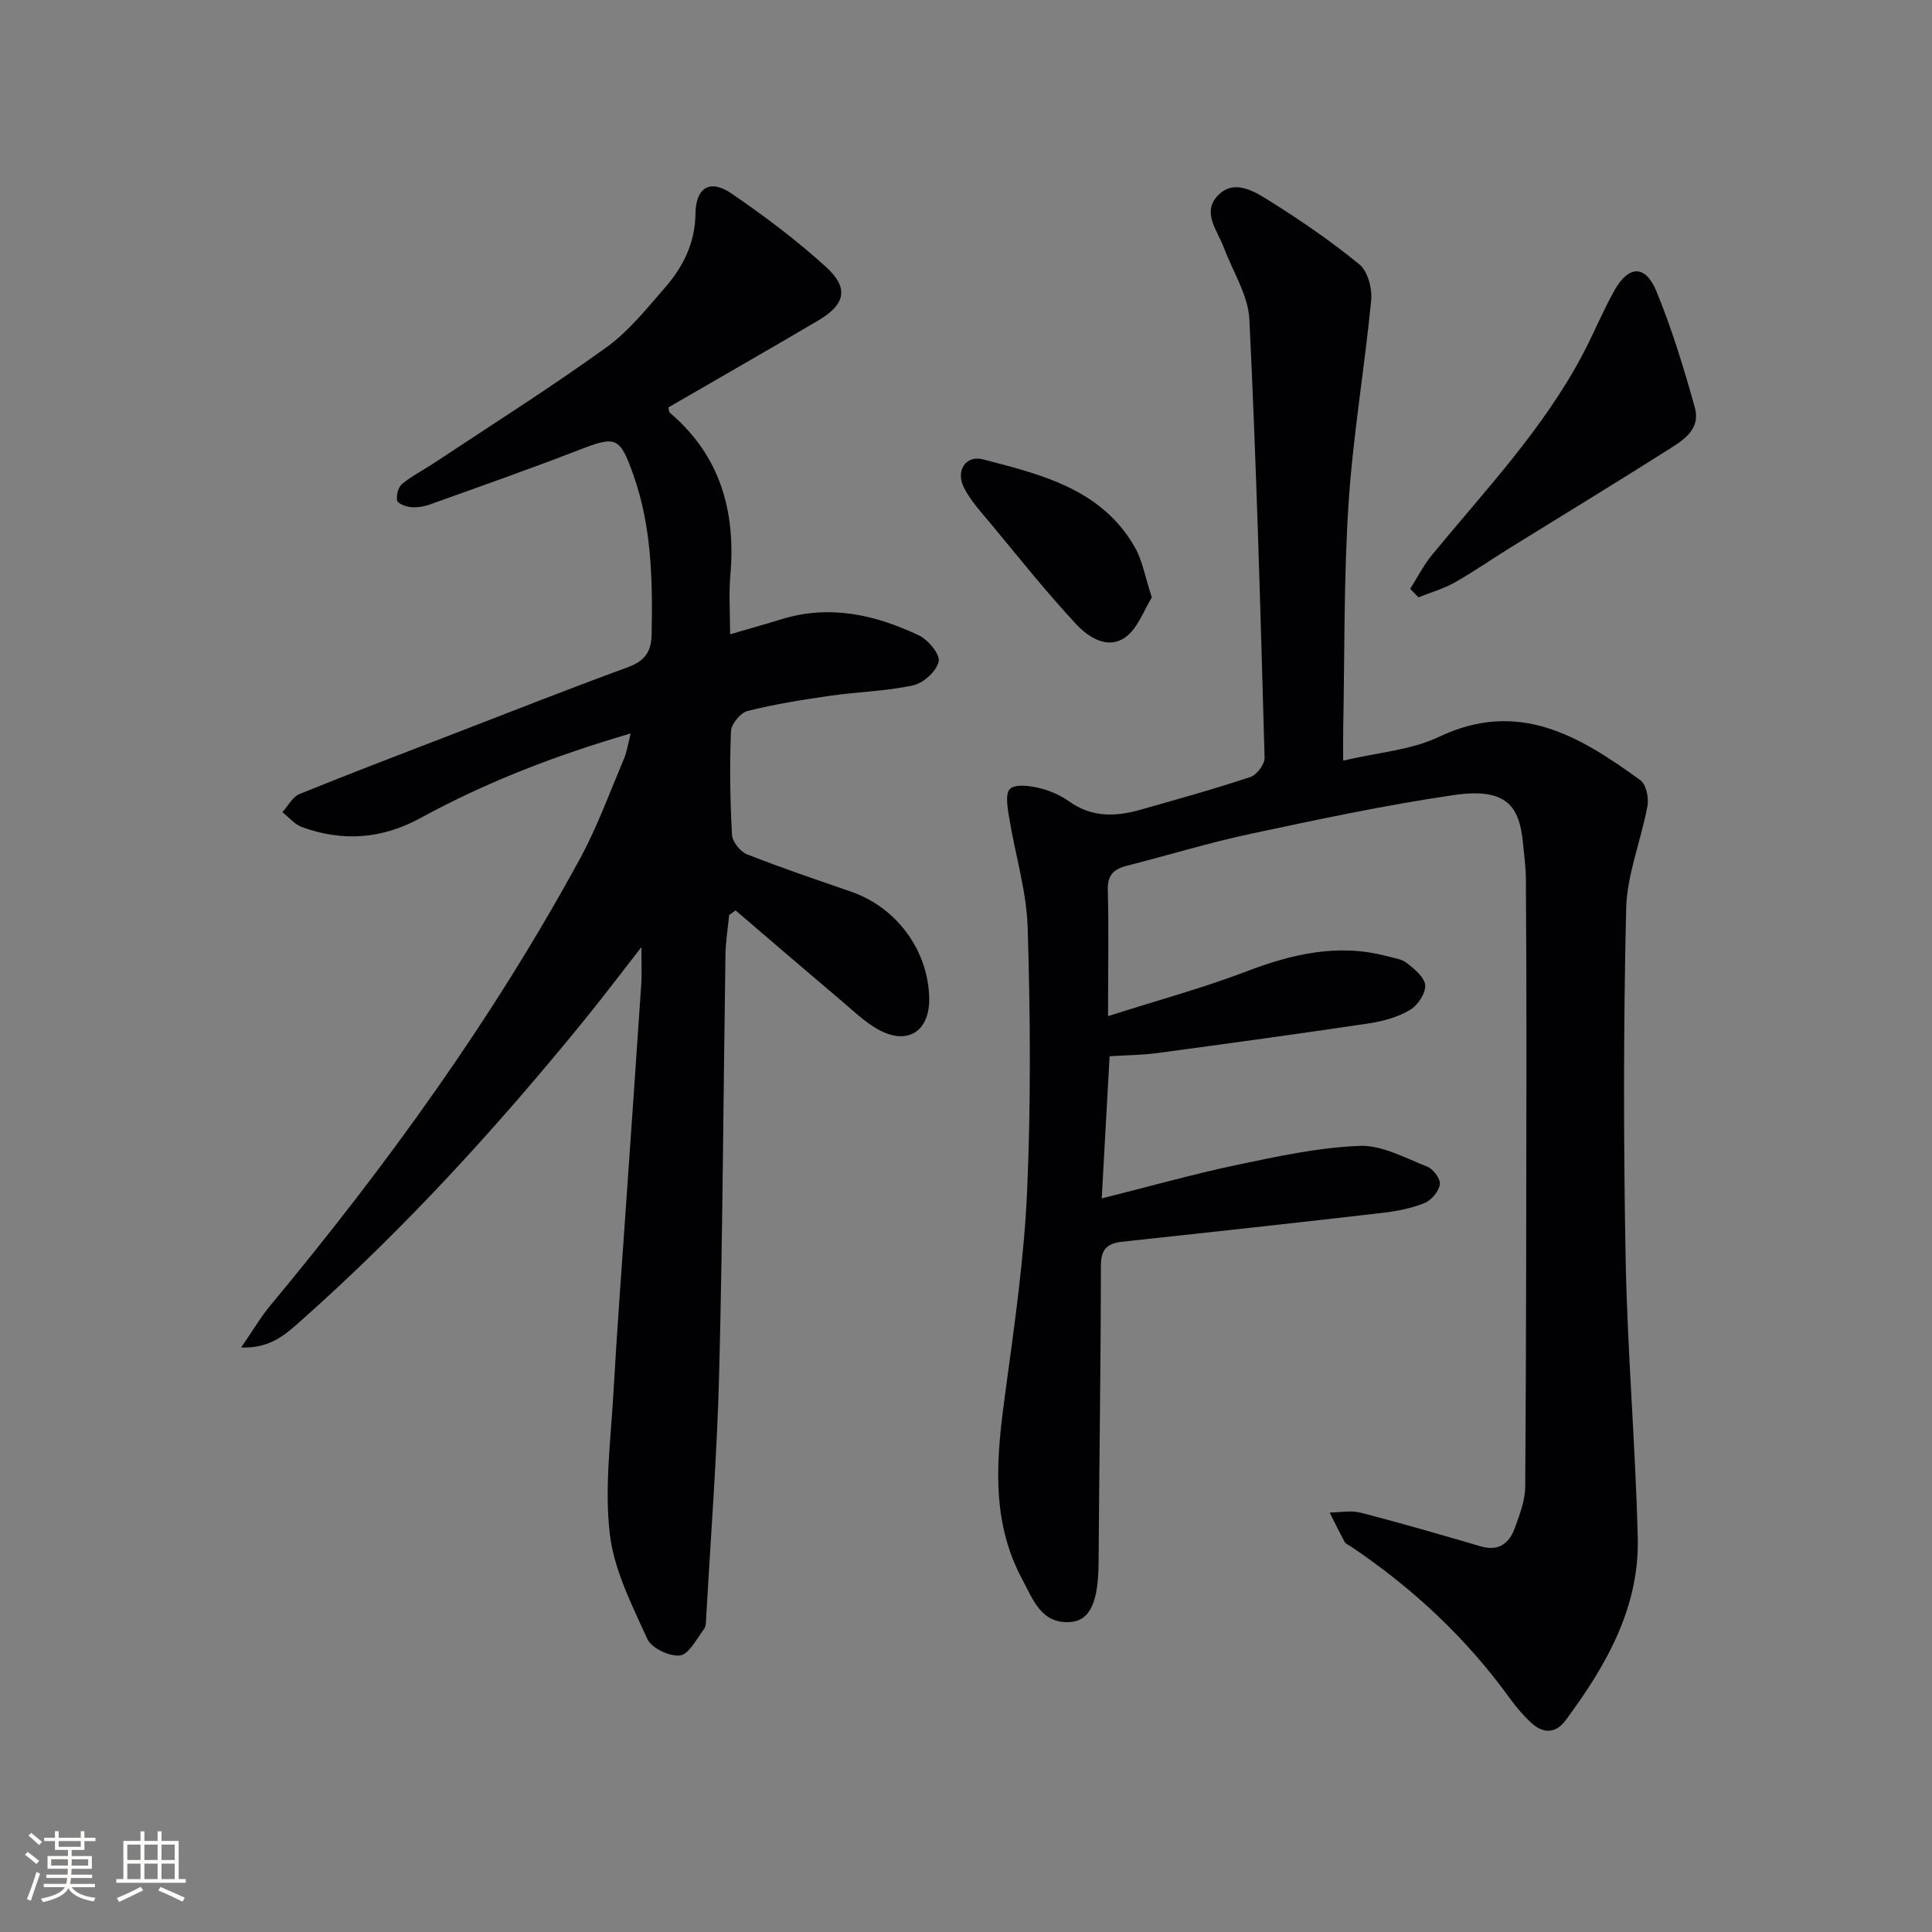 <svg enable-background="new 0 0 400 400" viewBox="0 0 400 400" xmlns="http://www.w3.org/2000/svg"><rect x="0" y="0" width="400" height="400" fill="#808080" stroke="none"/><g fill="#010104"><path d="m229.41 210.38c10.63-3.39 19.75-5.86 28.54-9.22 9.54-3.64 19.02-5.88 29.15-3.21 1.44.38 3.11.58 4.21 1.46 1.57 1.24 3.67 2.97 3.76 4.6.09 1.68-1.55 4.15-3.13 5.08-2.49 1.47-5.51 2.33-8.41 2.77-14.6 2.18-29.24 4.19-43.87 6.16-3.11.42-6.28.43-9.93.67-.52 9.48-1.04 18.84-1.63 29.43 9.83-2.46 18.85-5.01 28-6.94 8.39-1.76 16.89-3.61 25.4-3.94 4.63-.18 9.44 2.51 14.02 4.31 1.23.48 2.76 2.57 2.59 3.67-.23 1.45-1.75 3.28-3.16 3.85-2.71 1.1-5.69 1.69-8.62 2.03-17.99 2.08-35.99 4.05-53.99 5.99-3.16.34-4.41 1.56-4.41 5.02-.02 20.47-.35 40.94-.48 61.42-.05 7.88-1.63 11.98-5.84 12.29-6.06.44-7.75-4.71-10-8.91-6.68-12.48-5.24-25.6-3.43-38.89 1.88-13.81 3.87-27.68 4.48-41.58.79-18.09.66-36.24.11-54.34-.23-7.67-2.61-15.26-3.85-22.92-.32-1.97-.83-4.84.18-5.84 1.04-1.03 3.93-.68 5.85-.24 2.22.51 4.5 1.47 6.35 2.79 4.65 3.34 9.58 3.24 14.69 1.79 7.66-2.17 15.34-4.3 22.89-6.81 1.32-.44 2.97-2.63 2.94-3.97-.85-30.26-1.68-60.53-3.15-90.76-.24-5.01-3.42-9.87-5.25-14.8-1.34-3.6-4.73-7.43-1.17-10.97 3.35-3.34 7.44-.75 10.55 1.19 6.46 4.04 12.79 8.38 18.67 13.2 1.72 1.41 2.65 4.97 2.42 7.39-1.36 14.02-3.76 27.96-4.68 42-1.01 15.43-.8 30.93-1.11 46.41-.04 1.97-.01 3.93-.01 6.92 7.18-1.7 14.05-2.17 19.83-4.92 16.51-7.87 29.18-.1 41.69 8.96 1.19.86 1.79 3.62 1.49 5.28-1.31 7.15-4.25 14.2-4.42 21.34-.57 24.14-.56 48.31-.11 72.46.36 19.28 2.04 38.53 2.51 57.82.35 14.47-6.59 26.48-14.91 37.72-2.14 2.9-4.78 2.79-7.27.44-1.56-1.48-2.99-3.14-4.25-4.88-9.06-12.56-20.19-22.95-33.03-31.56-.41-.28-.98-.48-1.2-.87-1.1-2.01-2.1-4.07-3.13-6.11 2.14-.02 4.41-.5 6.41.02 8.34 2.15 16.62 4.56 24.89 6.98 3.67 1.07 5.86-.6 7.01-3.74 1.01-2.78 2.16-5.73 2.18-8.62.21-29.28.22-58.56.25-87.84.01-12.66-.02-25.33-.11-37.99-.02-2.48-.37-4.97-.61-7.45-.72-7.42-3.2-11.54-14.32-9.91-14.11 2.06-28.1 5.05-42.05 8.02-8.59 1.83-17.02 4.42-25.54 6.59-2.72.69-4.15 1.86-4.04 5.08.22 8.08.05 16.22.05 26.08z"/><path d="m150.96 189.45c-.26 2.75-.72 5.5-.76 8.25-.44 28.81-.57 57.62-1.3 86.43-.42 16.94-1.75 33.86-2.69 50.78-.05.82-.03 1.83-.48 2.42-1.53 2-3.09 5.18-4.94 5.41-2.16.27-5.91-1.52-6.77-3.42-3.2-7.04-6.92-14.32-7.78-21.82-1.1-9.58.22-19.46.77-29.2.74-13.11 1.74-26.2 2.64-39.31 1.04-15.1 2.11-30.19 3.12-45.29.14-2.11.02-4.24.02-7.6-4.42 5.66-8.06 10.49-11.88 15.18-18 22.12-37.17 43.14-58.53 62.1-3.13 2.78-6.32 5.83-12.45 5.61 2.4-3.48 4.02-6.28 6.06-8.73 24.11-28.99 46.13-59.43 64.16-92.61 3.55-6.54 6.1-13.63 9.02-20.5.61-1.44.83-3.04 1.41-5.3-15.6 4.56-29.95 10.09-43.51 17.51-7.97 4.36-16.11 4.94-24.52 1.89-1.54-.56-2.73-2.04-4.09-3.09 1.17-1.28 2.09-3.17 3.54-3.76 10.6-4.31 21.31-8.38 31.99-12.5 11.94-4.61 23.84-9.31 35.85-13.7 3.45-1.26 4.99-3 5.07-6.79.22-11.19.03-22.31-3.75-33.01-2.84-8.06-3.64-8.21-11.39-5.2-10.2 3.95-20.52 7.57-30.82 11.26-1.22.44-2.63.65-3.9.53-1.03-.1-2.71-.72-2.83-1.36-.21-1.07.23-2.78 1.03-3.44 2.02-1.67 4.43-2.87 6.64-4.34 11.9-7.89 23.98-15.53 35.56-23.86 4.65-3.34 8.4-8.04 12.21-12.42 3.77-4.32 6.25-9.23 6.33-15.32.07-5.47 3.03-7.21 7.44-4.2 6.83 4.67 13.52 9.69 19.63 15.26 4.76 4.34 3.94 7.75-1.66 11.05-10.32 6.07-20.7 12.02-31.02 17.99.14.51.11.95.32 1.12 10.45 8.88 13.66 20.4 12.51 33.63-.33 3.78-.05 7.61-.05 12.22 4.08-1.19 7.36-2.1 10.62-3.11 9.99-3.09 19.43-.94 28.47 3.34 1.92.91 4.41 3.91 4.09 5.4-.43 1.99-3.13 4.47-5.24 4.93-5.63 1.23-11.5 1.35-17.23 2.17-5.74.83-11.48 1.74-17.09 3.15-1.46.37-3.38 2.69-3.44 4.18-.29 7.15-.18 14.33.21 21.47.08 1.44 1.73 3.49 3.14 4.04 7.1 2.8 14.35 5.24 21.57 7.74 9.34 3.24 15.89 12.09 16.12 21.91.17 7.1-4.61 10.07-10.82 6.46-2.7-1.57-5.01-3.82-7.42-5.85-7.31-6.19-14.57-12.43-21.85-18.66-.43.33-.88.64-1.33.96z"/><path d="m291.96 121.92c1.51-2.37 2.79-4.94 4.57-7.09 10.97-13.32 22.9-25.91 31.08-41.32 2.33-4.39 4.2-9.03 6.63-13.36 2.96-5.28 6.45-5.37 8.73.21 3.18 7.78 5.66 15.88 7.92 23.98 1.35 4.87-2.86 7.08-6.17 9.18-10.65 6.75-21.43 13.3-32.15 19.94-3.81 2.36-7.49 4.94-11.39 7.14-2.34 1.31-4.99 2.06-7.5 3.07-.57-.59-1.14-1.17-1.72-1.75z"/><path d="m238.48 123.69c-1.65 2.63-2.87 6.32-5.42 8.2-3.67 2.7-7.7.07-10.22-2.63-6.22-6.67-11.91-13.85-17.75-20.88-2-2.41-4.22-4.78-5.57-7.54-1.67-3.43.44-6.66 4.01-5.73 12.04 3.13 24.46 6.11 31.37 18.09 1.61 2.75 2.14 6.14 3.58 10.49z"/></g><path d="m5.17 384 .55-.58c.85.61 1.65 1.24 2.4 1.87l-.59.64c-.83-.73-1.62-1.38-2.36-1.93m1.22 9.53-.82-.34c.71-1.76 1.37-3.64 1.98-5.63.24.13.5.25.76.36-.6 1.67-1.24 3.54-1.92 5.61m-.5-13.5.57-.54c.56.44 1.31 1.06 2.26 1.87l-.64.64c-.68-.66-1.41-1.32-2.19-1.97m3.25.46h2.24v-1.36h.77v1.36h4.57v-1.36h.76v1.36h2.28v.69h-2.28v1.84h-2.64v1.26h4.18v2.64h-4.21c0 .45-.02.86-.05 1.21h4.32v.69h-4.38c-.04.34-.1.75-.19 1.22h5.15v.69h-4.82c.87 1.19 2.51 1.92 4.93 2.19-.17.31-.3.57-.37.76-2.77-.49-4.52-1.41-5.26-2.76-.56 1.26-2.3 2.23-5.24 2.9-.12-.25-.26-.48-.43-.72 2.73-.55 4.38-1.34 4.96-2.38h-4.38v-.69h4.65c.1-.38.17-.79.21-1.22h-4.32v-.69h4.4c.03-.34.05-.75.05-1.21h-4.2v-2.64h4.23v-1.26h-2.69v-1.84h-2.24zm1.46 4.46v1.29h3.45c.01-.4.02-.57.01-.53v-.32-.45h-3.46zm1.55-2.59h4.57v-1.19h-4.57zm6.11 2.59h-3.42v.77c-.01.19-.01.37-.02.53h3.44z" fill="#fcfbfa"/><path d="m32.63 379.16h.82v1.98h3.54v7.89h1.46v.78h-14.37v-.78h1.46v-7.89h3.54v-1.98h.82v1.98h2.73zm-3.49 11.48.5.73c-1.61.82-3.28 1.63-5 2.41-.13-.27-.28-.55-.44-.82 1.75-.72 3.4-1.49 4.94-2.32m-2.78-5.55h2.73v-3.18h-2.73zm0 3.95h2.73v-3.2h-2.73zm3.54-3.95h2.73v-3.18h-2.73zm0 3.95h2.73v-3.2h-2.73zm7.89 4.68c-1.84-.92-3.51-1.7-5.02-2.32l.45-.73c1.89.8 3.57 1.55 5.04 2.23zm-1.62-11.81h-2.73v3.18h2.73zm-2.73 7.13h2.73v-3.2h-2.73z" fill="#fcfbfa"/></svg>